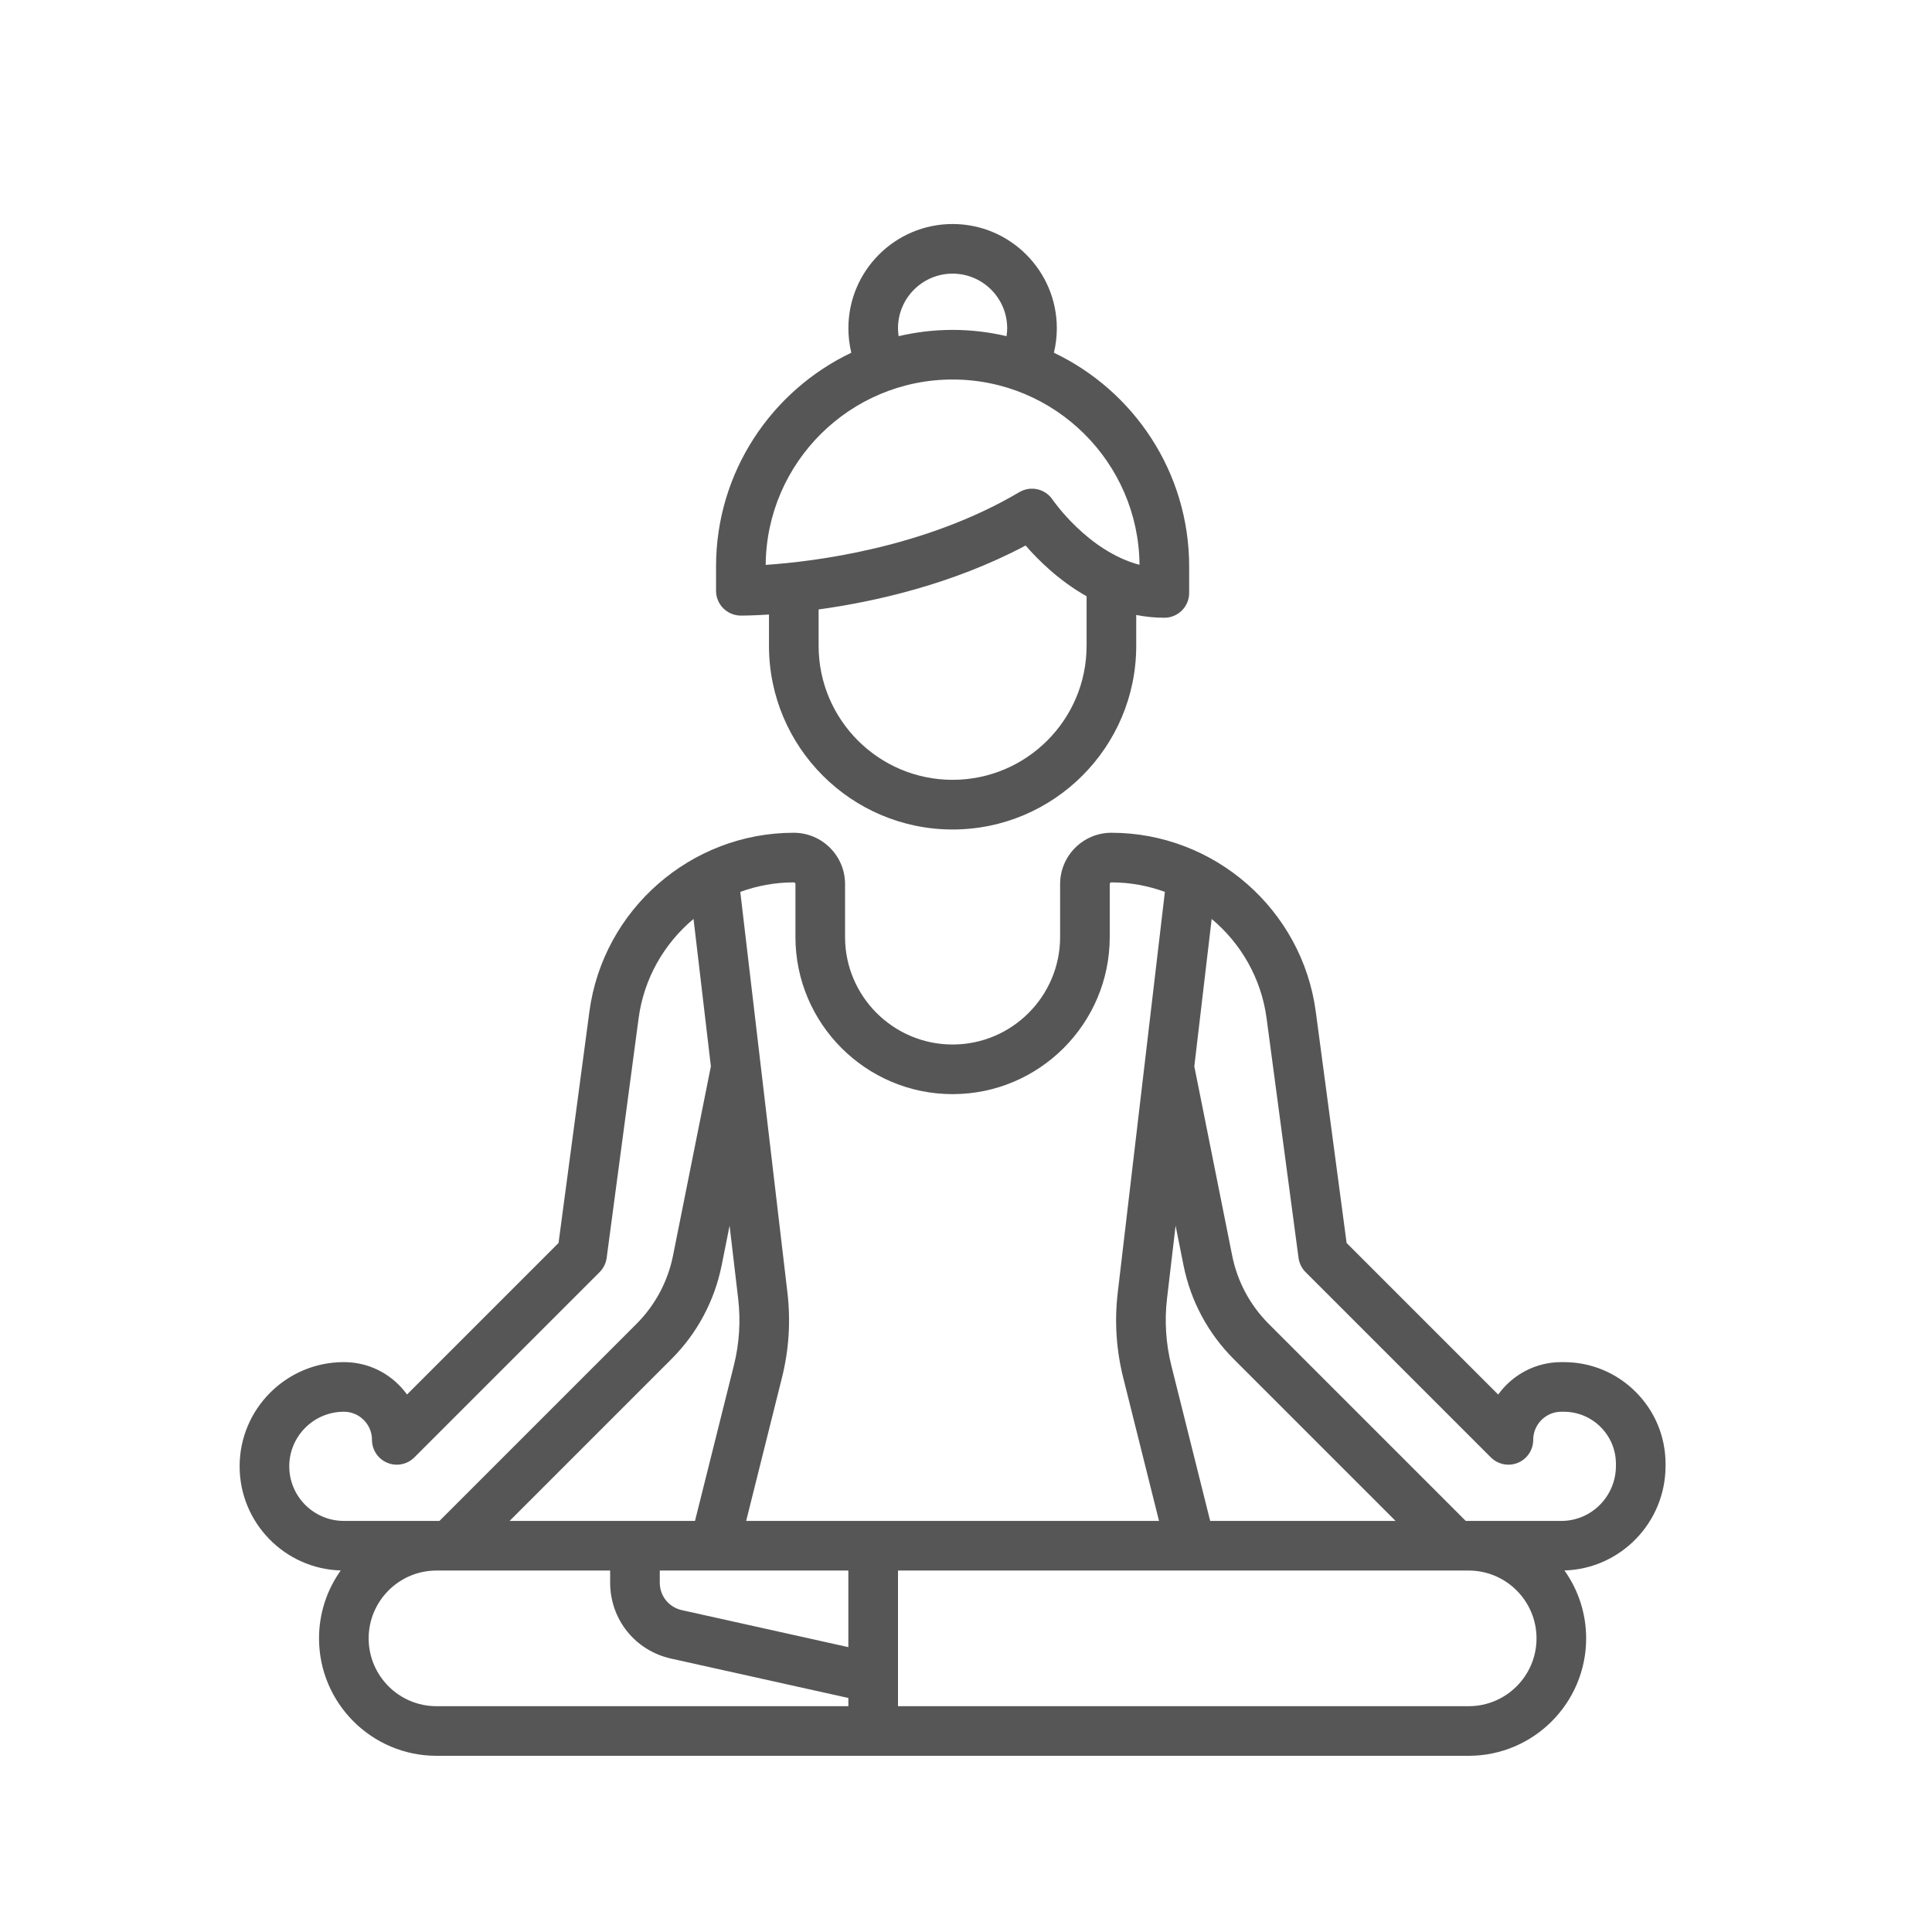 <?xml version="1.0" encoding="UTF-8"?>
<svg id="Yoga_1" xmlns="http://www.w3.org/2000/svg" xmlns:xlink="http://www.w3.org/1999/xlink" version="1.1" viewBox="0 0 140 140">
  <!-- Generator: Adobe Illustrator 29.6.1, SVG Export Plug-In . SVG Version: 2.1.1 Build 9)  -->
  <defs>
    <style>
      .st0 {
        fill: none;
      }

      .st1 {
        fill: #575656;
      }

      .st2 {
        clip-path: url(#clippath);
      }
    </style>
    <clipPath id="clippath">
      <rect class="st0" x="17.364" y="16.233" width="103.329" height="111"/>
    </clipPath>
  </defs>
  <g class="st2">
    <path class="st1" d="M117.096,106.227c0,2.197-1.772,3.984-3.951,3.984h-6.931l-14.271-14.271c-1.36-1.36-2.279-3.076-2.656-4.961l-2.742-13.708,1.257-10.681c2.116,1.768,3.592,4.296,3.979,7.192l2.316,17.367c.052.391.231.754.511,1.034l13.426,13.426c.515.514,1.288.668,1.96.39.672-.279,1.109-.935,1.109-1.662,0-1.124.914-2.037,2.037-2.037h.174c1.01,0,1.96.394,2.675,1.107.714.715,1.108,1.665,1.108,2.676v.144h0ZM106.428,123.637h-41.356v-9.829h41.356c2.71,0,4.914,2.205,4.914,4.915s-2.205,4.914-4.914,4.914M61.476,119.358l-12.069-2.682c-.94-.21-1.597-1.027-1.597-1.989v-.879h13.665v5.551ZM61.476,123.637h-29.848c-2.71,0-4.914-2.205-4.914-4.914s2.205-4.915,4.914-4.915h12.586v.879c0,2.661,1.815,4.923,4.412,5.5l12.85,2.856v.595ZM24.916,110.211c-2.181,0-3.955-1.774-3.955-3.955s1.774-3.956,3.956-3.956c.544,0,1.056.211,1.44.597.385.384.598.896.598,1.441,0,.727.438,1.383,1.11,1.661.671.279,1.445.125,1.959-.389l13.426-13.426c.279-.279.459-.643.511-1.034l2.316-17.367c.386-2.897,1.863-5.423,3.979-7.192l1.257,10.681-2.742,13.708c-.377,1.885-1.295,3.601-2.655,4.961l-14.271,14.271h-6.928ZM52.869,88.817l.619,5.269c.193,1.634.088,3.272-.312,4.868l-2.814,11.257h-13.434l11.728-11.728c1.864-1.864,3.121-4.215,3.639-6.799l.574-2.867ZM57.521,63.941c.066,0,.12.054.12.12v3.836c0,6.279,5.108,11.388,11.387,11.388s11.388-5.109,11.388-11.388v-3.836c0-.066.054-.12.125-.12,1.353,0,2.658.245,3.871.689l-3.416,29.036c-.244,2.069-.11,4.141.395,6.16l2.596,10.385h-29.917l2.595-10.385c.505-2.02.638-4.093.395-6.16l-3.416-29.036c1.215-.445,2.521-.689,3.877-.689M84.568,94.087l.62-5.27.573,2.867c.516,2.584,1.775,4.935,3.639,6.799l11.728,11.728h-13.434l-2.814-11.257c-.399-1.596-.504-3.234-.312-4.867M118.53,100.864c-1.394-1.394-3.246-2.16-5.217-2.16h-.175c-1.882,0-3.55.928-4.573,2.351l-10.984-10.984-2.235-16.764c-.986-7.389-7.35-12.962-14.811-12.962-2.049,0-3.715,1.667-3.715,3.716v3.836c0,4.296-3.495,7.792-7.792,7.792s-7.792-3.496-7.792-7.792v-3.836c0-2.049-1.667-3.716-3.721-3.716-7.455,0-13.82,5.573-14.805,12.962l-2.236,16.764-10.98,10.981c-.177-.246-.377-.481-.595-.699-1.064-1.064-2.478-1.649-3.985-1.649h0c-4.163,0-7.55,3.388-7.55,7.551,0,4.089,3.267,7.427,7.327,7.546-.989,1.391-1.573,3.088-1.573,4.921,0,4.692,3.818,8.51,8.51,8.51h74.8c4.693,0,8.51-3.818,8.51-8.51,0-1.833-.583-3.53-1.573-4.921,4.06-.118,7.327-3.47,7.327-7.575v-.144c0-1.972-.769-3.826-2.163-5.219"/>
    <path class="st1" d="M76.275,36.209c-.531-.791-1.587-1.032-2.408-.547-6.86,4.055-14.881,5.035-18.383,5.272.06-7.417,6.113-13.433,13.545-13.433s13.481,6.013,13.545,13.427c-3.736-.982-6.269-4.676-6.298-4.72M78.738,46.8c0,5.354-4.355,9.709-9.709,9.709s-9.709-4.355-9.709-9.709v-2.637c4.04-.556,9.678-1.808,15-4.632.922,1.064,2.434,2.558,4.419,3.676v3.592ZM69.028,19.829c2.181,0,3.956,1.775,3.956,3.956,0,.194-.018.385-.046.575-1.257-.295-2.564-.455-3.91-.455s-2.653.161-3.91.455c-.027-.189-.046-.38-.046-.575,0-2.181,1.775-3.956,3.956-3.956M76.37,25.56c.14-.578.211-1.172.211-1.775,0-4.164-3.388-7.552-7.552-7.552s-7.552,3.389-7.552,7.552c0,.604.073,1.197.211,1.775-5.788,2.755-9.801,8.66-9.801,15.487v1.762c0,.989.799,1.792,1.787,1.799.117,0,.857,0,2.049-.077v2.271c0,7.337,5.969,13.306,13.306,13.306s13.306-5.969,13.306-13.306v-2.239c.651.128,1.33.201,2.037.201.993,0,1.799-.804,1.799-1.798v-1.918c0-6.826-4.012-12.732-9.8-15.487"/>
  </g>
</svg>